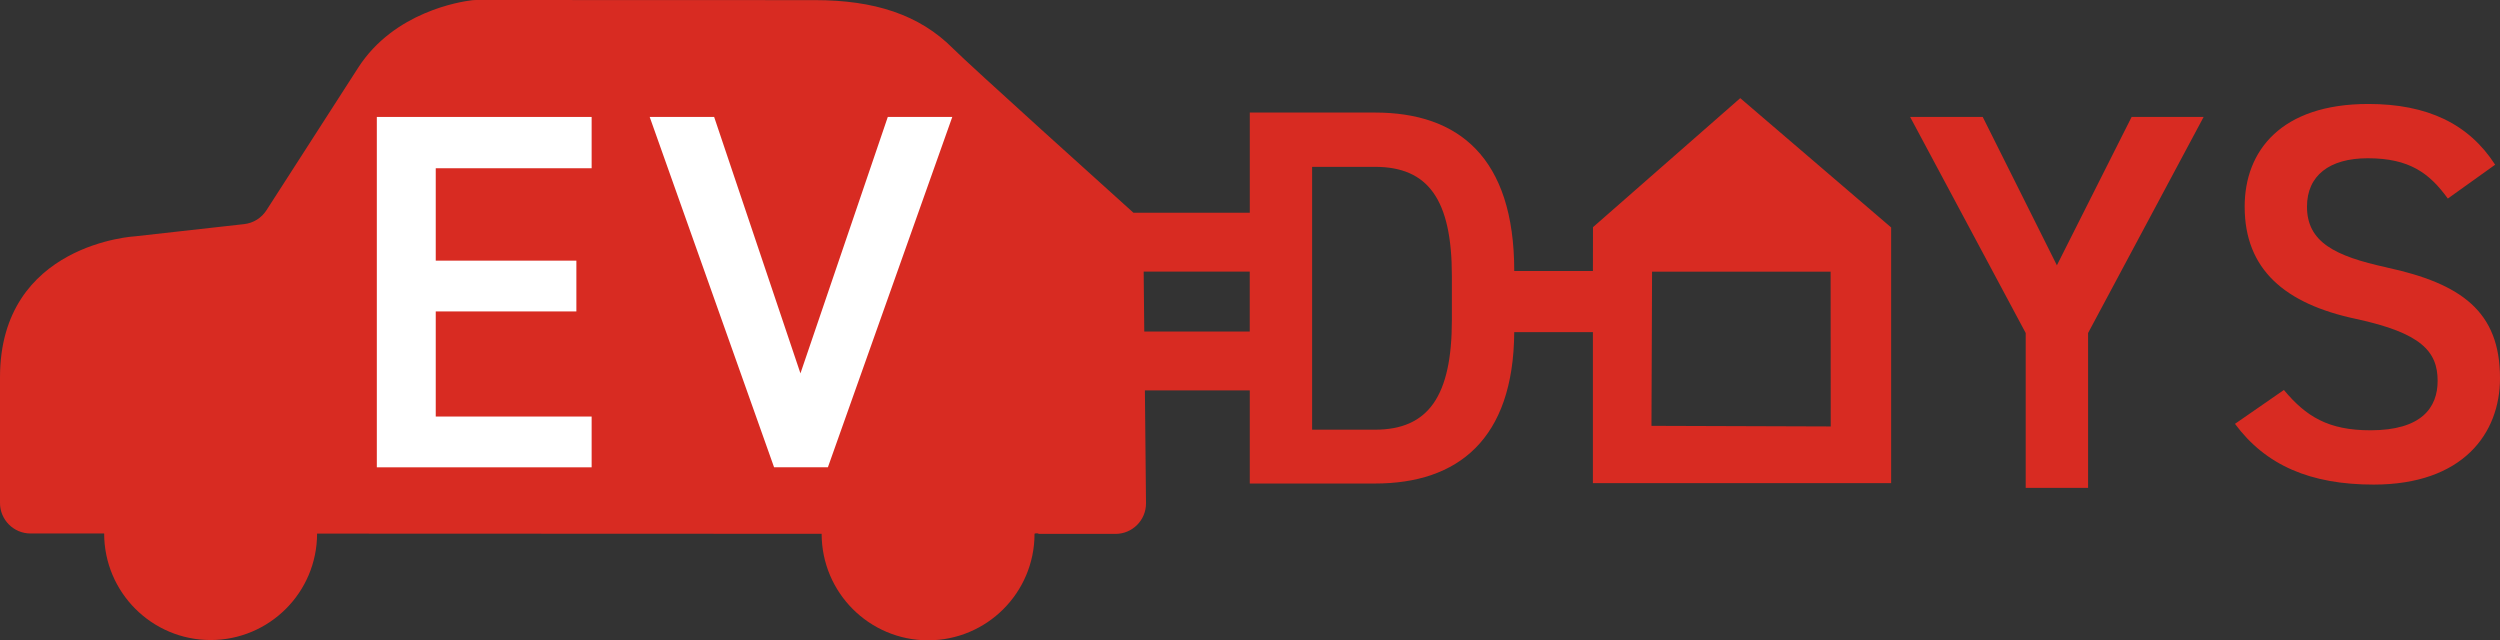 <?xml version="1.0" encoding="UTF-8"?><svg id="b" xmlns="http://www.w3.org/2000/svg" width="192.396" height="49.277" viewBox="0 0 192.396 49.277"><rect x="0" y="0" width="192.396" height="49.277" fill="#333333" stroke="none"/><g id="c"><path d="M183.663,20.577c-3.972-.867-6.121-1.943-6.121-4.674,0-2.4,1.738-3.724,4.674-3.724,3.228,0,4.758,1.159,6.165,3.102l3.641-2.605c-2.026-3.145-5.214-4.675-9.763-4.675-6.7,0-9.514,3.599-9.514,7.902,0,4.84,3.102,7.488,8.604,8.647,4.963,1.076,6.247,2.483,6.247,4.757,0,2.069-1.242,3.807-5.171,3.807-3.268,0-4.966-1.076-6.661-3.102l-3.764,2.606c2.357,3.185,5.793,4.675,10.673,4.675,6.866,0,9.723-3.93,9.723-8.19,0-5.131-2.979-7.28-8.73-8.521l-.003-.003Z" style="fill:#d82b22;"/><path d="M133.926,7.553l-11.332,9.931-.006,3.372h-6.054c0-8.76-4.304-12.194-10.713-12.194h-9.64v7.709h-8.954c-1.714-1.542-12.635-11.381-13.876-12.632C70.755,1.122,67.288.012,62.712.009l-26.085-.009c-.092,0-.178.003-.27.015-.923.107-6.026.892-8.794,5.196l-7.059,10.973c-.383.595-1.015.987-1.716,1.064l-8.359.935S.003,18.713,0,29.034v9.668c-.003,1.3,1.048,2.354,2.348,2.354h5.668c0,4.527,3.666,8.196,8.19,8.2,4.524,0,8.193-3.666,8.196-8.19l38.83.015c0,4.524,3.666,8.193,8.19,8.197,4.524,0,8.193-3.666,8.193-8.19,0-.055.316-.064.316,0h5.91c1.3.003,2.354-1.048,2.354-2.348l-.086-8.696h8.071v7.167h9.64c6.37,0,10.658-3.393,10.713-11.648h6.054v11.617h22.952v-19.676l-11.611-9.95h-.003ZM96.178,25.512h-8.117l-.046-4.61h8.163v4.61ZM111.734,24.629c0,5.873-1.821,8.439-5.916,8.439h-4.84V12.84h4.84c4.095,0,5.916,2.523,5.916,8.399v3.393-.003ZM127.094,32.773l.046-11.866h13.741l.009,11.912-13.793-.046h-.003Z" style="fill:#d82b22;"/><path d="M158.295,20.418l-5.707-11.418h-5.588l8.895,16.629v11.915h4.8v-11.915l8.893-16.629h-5.542l-5.751,11.418Z" style="fill:#d82b22;"/><path d="M45.531,9v3.948h-11.997v7.111h10.823v3.908h-10.823v8.089h11.997v3.908h-16.531V9h16.531Z" style="fill:#fff;"/><path d="M54.959,9l6.642,19.734,6.722-19.734h4.963l-9.573,26.962h-4.141l-9.573-26.962h4.963-.003Z" style="fill:#fff;"/></g></svg>
